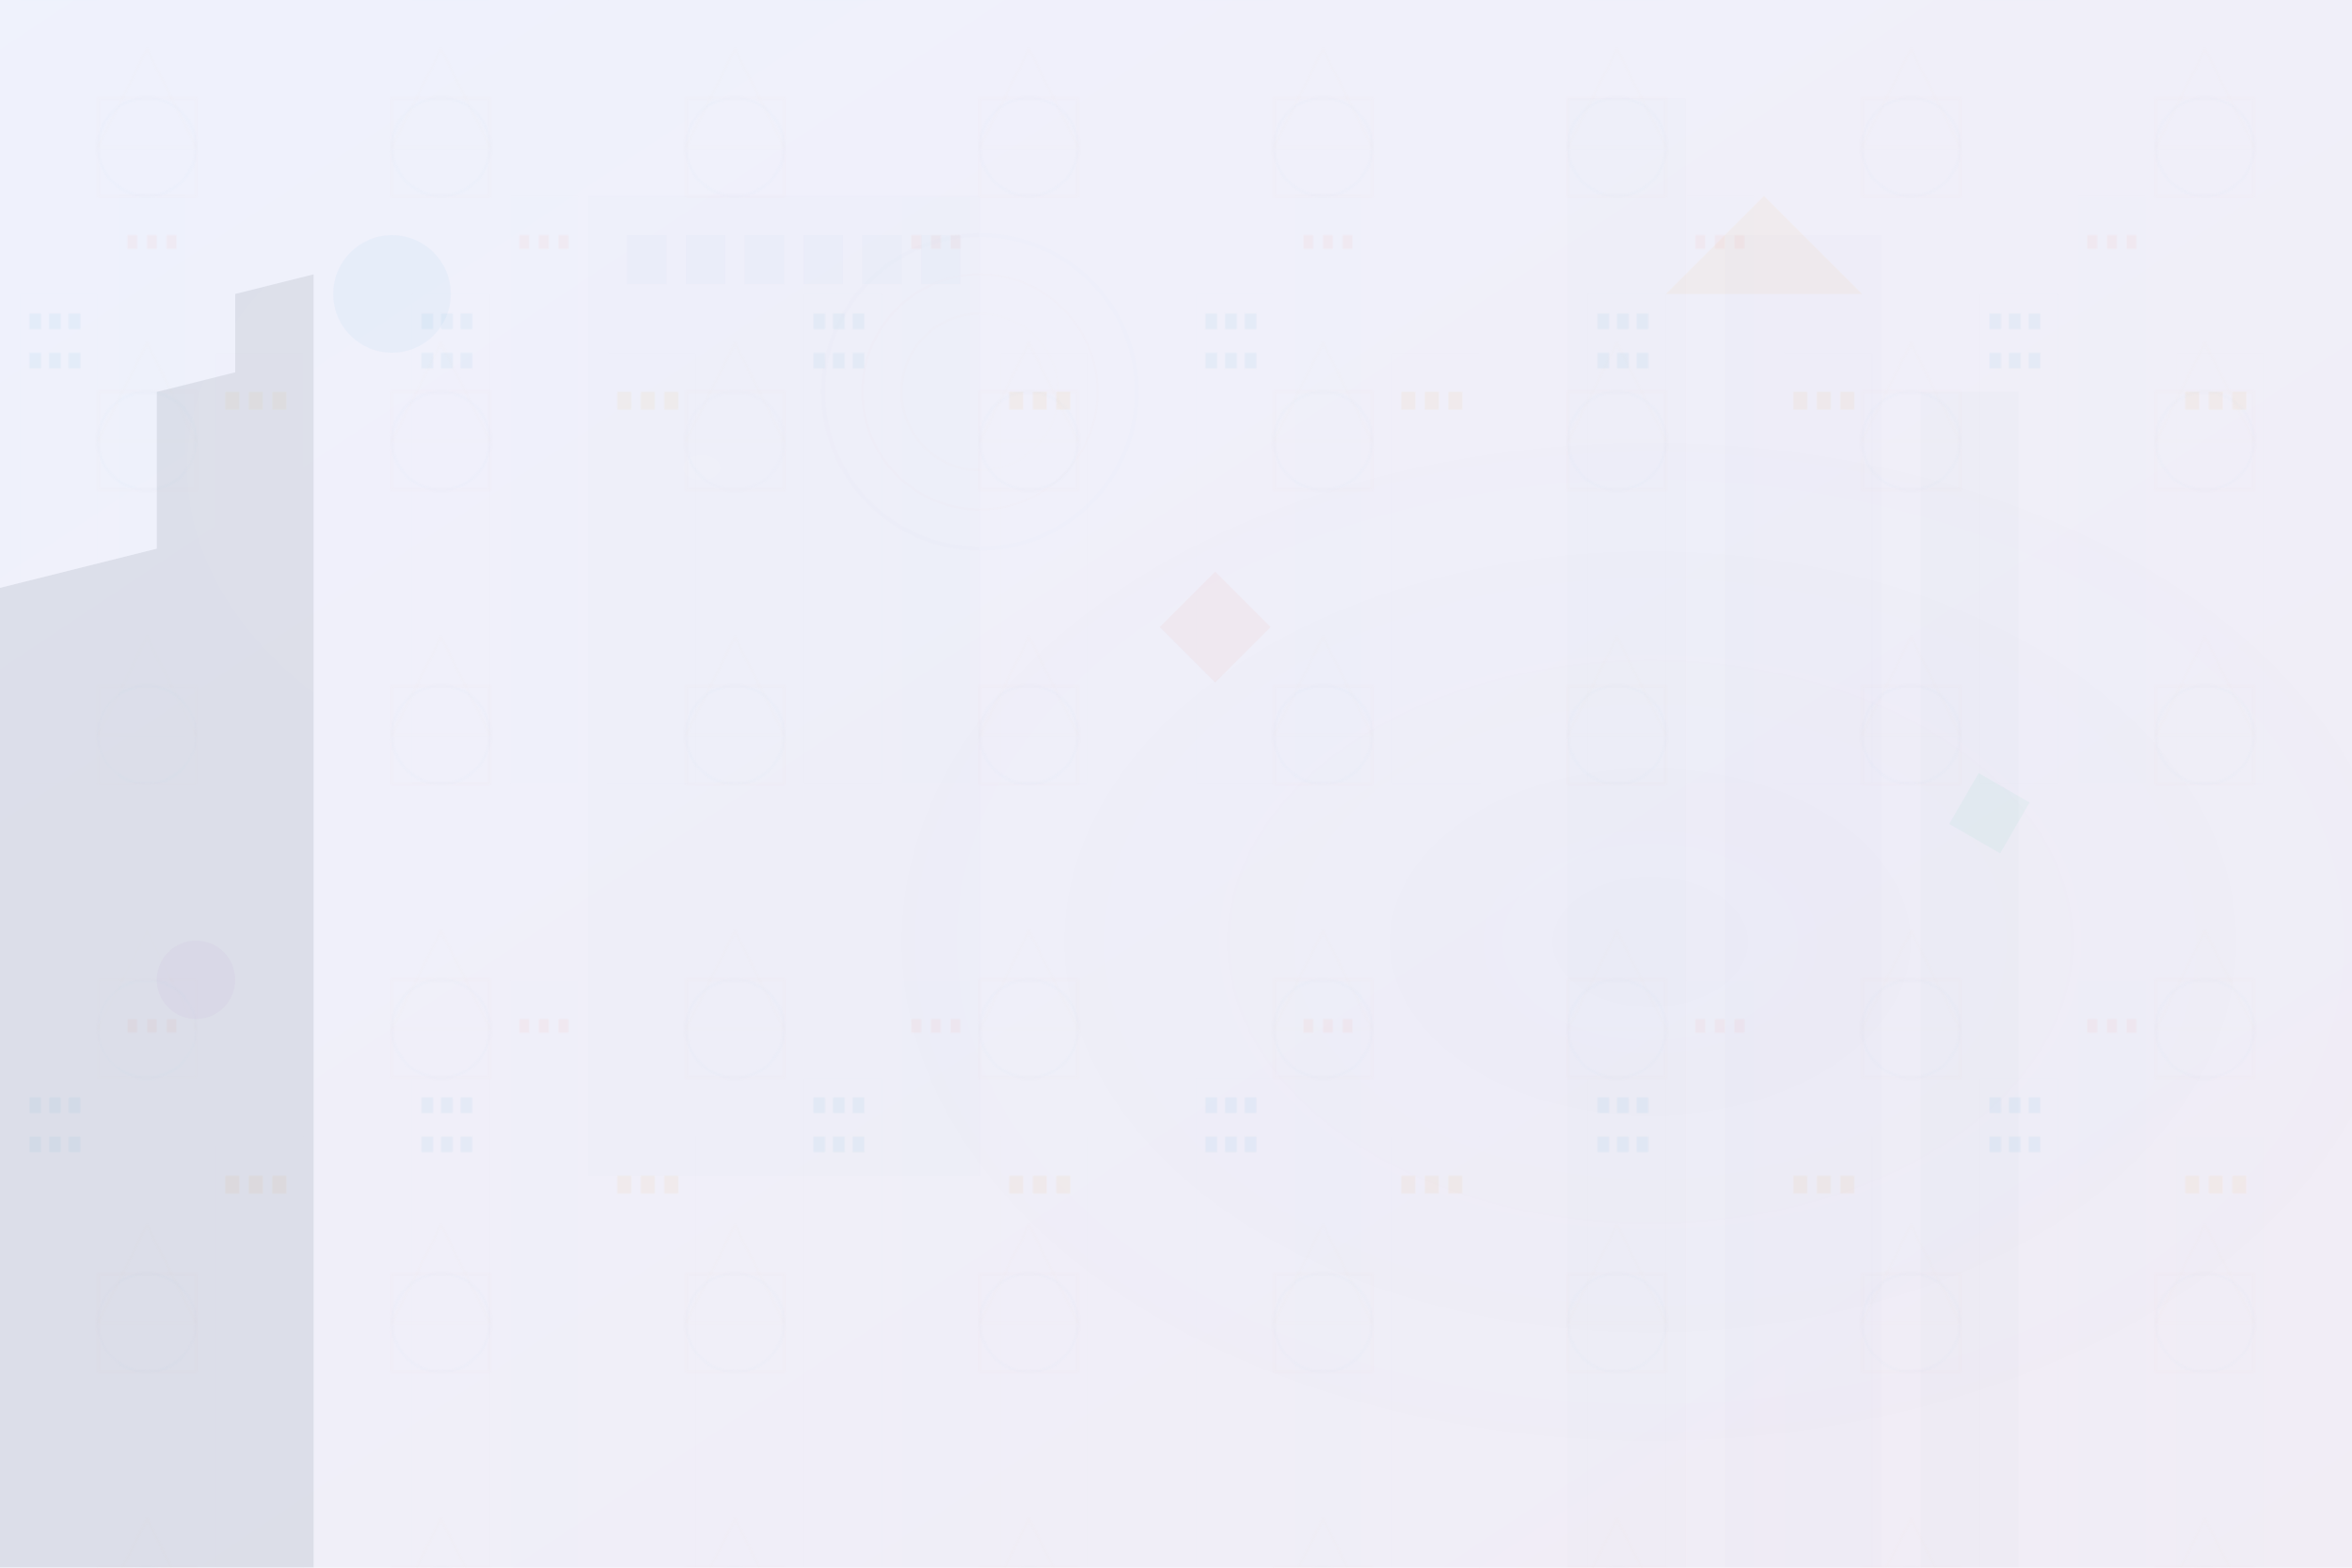 <svg width="1200" height="800" viewBox="0 0 1200 800" fill="none" xmlns="http://www.w3.org/2000/svg">
  <!-- Background gradient -->
  <defs>
    <linearGradient id="bgGradient" x1="0%" y1="0%" x2="100%" y2="100%">
      <stop offset="0%" style="stop-color:#667eea;stop-opacity:0.1" />
      <stop offset="100%" style="stop-color:#764ba2;stop-opacity:0.1" />
    </linearGradient>
    
    <!-- Building patterns -->
    <pattern id="buildingPattern" x="0" y="0" width="200" height="400" patternUnits="userSpaceOnUse">
      <rect width="200" height="400" fill="none"/>
      <!-- Building 1 -->
      <rect x="10" y="150" width="40" height="250" fill="#ecf0f1" opacity="0.1"/>
      <rect x="15" y="160" width="6" height="8" fill="#3498db" opacity="0.2"/>
      <rect x="25" y="160" width="6" height="8" fill="#3498db" opacity="0.2"/>
      <rect x="35" y="160" width="6" height="8" fill="#3498db" opacity="0.2"/>
      <rect x="15" y="180" width="6" height="8" fill="#3498db" opacity="0.2"/>
      <rect x="25" y="180" width="6" height="8" fill="#3498db" opacity="0.2"/>
      <rect x="35" y="180" width="6" height="8" fill="#3498db" opacity="0.2"/>
      
      <!-- Building 2 -->
      <rect x="60" y="100" width="35" height="300" fill="#ecf0f1" opacity="0.08"/>
      <rect x="65" y="120" width="5" height="7" fill="#e74c3c" opacity="0.15"/>
      <rect x="75" y="120" width="5" height="7" fill="#e74c3c" opacity="0.15"/>
      <rect x="85" y="120" width="5" height="7" fill="#e74c3c" opacity="0.15"/>
      
      <!-- Building 3 -->
      <rect x="110" y="180" width="45" height="220" fill="#ecf0f1" opacity="0.12"/>
      <rect x="115" y="200" width="7" height="9" fill="#f39c12" opacity="0.2"/>
      <rect x="127" y="200" width="7" height="9" fill="#f39c12" opacity="0.2"/>
      <rect x="139" y="200" width="7" height="9" fill="#f39c12" opacity="0.2"/>
    </pattern>
    
    <!-- Geometric shapes -->
    <pattern id="geometricPattern" x="0" y="0" width="150" height="150" patternUnits="userSpaceOnUse">
      <rect width="150" height="150" fill="none"/>
      <circle cx="75" cy="75" r="25" fill="none" stroke="#3498db" stroke-width="1" opacity="0.1"/>
      <rect x="50" y="50" width="50" height="50" fill="none" stroke="#e74c3c" stroke-width="1" opacity="0.08"/>
      <polygon points="75,25 100,75 50,75" fill="none" stroke="#f39c12" stroke-width="1" opacity="0.06"/>
    </pattern>
  </defs>
  
  <!-- Background fill -->
  <rect width="1200" height="800" fill="url(#bgGradient)"/>
  
  <!-- Abstract cityscape -->
  <g opacity="0.3">
    <rect x="0" y="0" width="1200" height="800" fill="url(#buildingPattern)"/>
  </g>
  
  <!-- Geometric overlay -->
  <g opacity="0.2">
    <rect x="0" y="0" width="1200" height="800" fill="url(#geometricPattern)"/>
  </g>
  
  <!-- Large abstract shapes -->
  <g opacity="0.1">
    <!-- Left side modern building silhouette -->
    <path d="M0 800 L0 300 L80 280 L80 200 L120 190 L120 150 L160 140 L160 800 Z" fill="#2c3e50"/>
    
    <!-- Center architectural elements -->
    <rect x="300" y="100" width="200" height="500" fill="#34495e" opacity="0.1"/>
    <rect x="320" y="120" width="20" height="25" fill="#3498db" opacity="0.3"/>
    <rect x="350" y="120" width="20" height="25" fill="#3498db" opacity="0.3"/>
    <rect x="380" y="120" width="20" height="25" fill="#3498db" opacity="0.3"/>
    <rect x="410" y="120" width="20" height="25" fill="#3498db" opacity="0.3"/>
    <rect x="440" y="120" width="20" height="25" fill="#3498db" opacity="0.3"/>
    <rect x="470" y="120" width="20" height="25" fill="#3498db" opacity="0.3"/>
    
    <!-- Right side modern towers -->
    <rect x="800" y="50" width="60" height="750" fill="#2c3e50" opacity="0.1"/>
    <rect x="880" y="120" width="80" height="680" fill="#34495e" opacity="0.08"/>
    <rect x="980" y="200" width="50" height="600" fill="#2c3e50" opacity="0.12"/>
    
    <!-- Abstract architectural details -->
    <circle cx="500" cy="200" r="80" fill="none" stroke="#3498db" stroke-width="2" opacity="0.1"/>
    <circle cx="500" cy="200" r="60" fill="none" stroke="#e74c3c" stroke-width="1" opacity="0.08"/>
    <circle cx="500" cy="200" r="40" fill="none" stroke="#f39c12" stroke-width="1" opacity="0.06"/>
  </g>
  
  <!-- Floating geometric elements -->
  <g opacity="0.05">
    <circle cx="200" cy="150" r="30" fill="#3498db"/>
    <rect x="600" y="300" width="40" height="40" fill="#e74c3c" transform="rotate(45 620 320)"/>
    <polygon points="900,100 950,150 850,150" fill="#f39c12"/>
    <circle cx="100" cy="500" r="20" fill="#9b59b6"/>
    <rect x="1000" y="400" width="30" height="30" fill="#1abc9c" transform="rotate(30 1015 415)"/>
  </g>
  
  <!-- Subtle grid overlay -->
  <defs>
    <pattern id="grid" width="50" height="50" patternUnits="userSpaceOnUse">
      <path d="M 50 0 L 0 0 0 50" fill="none" stroke="#ecf0f1" stroke-width="0.5" opacity="0.02"/>
    </pattern>
  </defs>
  <rect width="1200" height="800" fill="url(#grid)"/>
  
  <!-- Subtle radial highlights -->
  <defs>
    <radialGradient id="highlight1" cx="30%" cy="30%" r="40%">
      <stop offset="0%" style="stop-color:#ffffff;stop-opacity:0.03" />
      <stop offset="100%" style="stop-color:#ffffff;stop-opacity:0" />
    </radialGradient>
    <radialGradient id="highlight2" cx="70%" cy="60%" r="35%">
      <stop offset="0%" style="stop-color:#3498db;stop-opacity:0.02" />
      <stop offset="100%" style="stop-color:#3498db;stop-opacity:0" />
    </radialGradient>
  </defs>
  
  <rect width="1200" height="800" fill="url(#highlight1)"/>
  <rect width="1200" height="800" fill="url(#highlight2)"/>
</svg>
